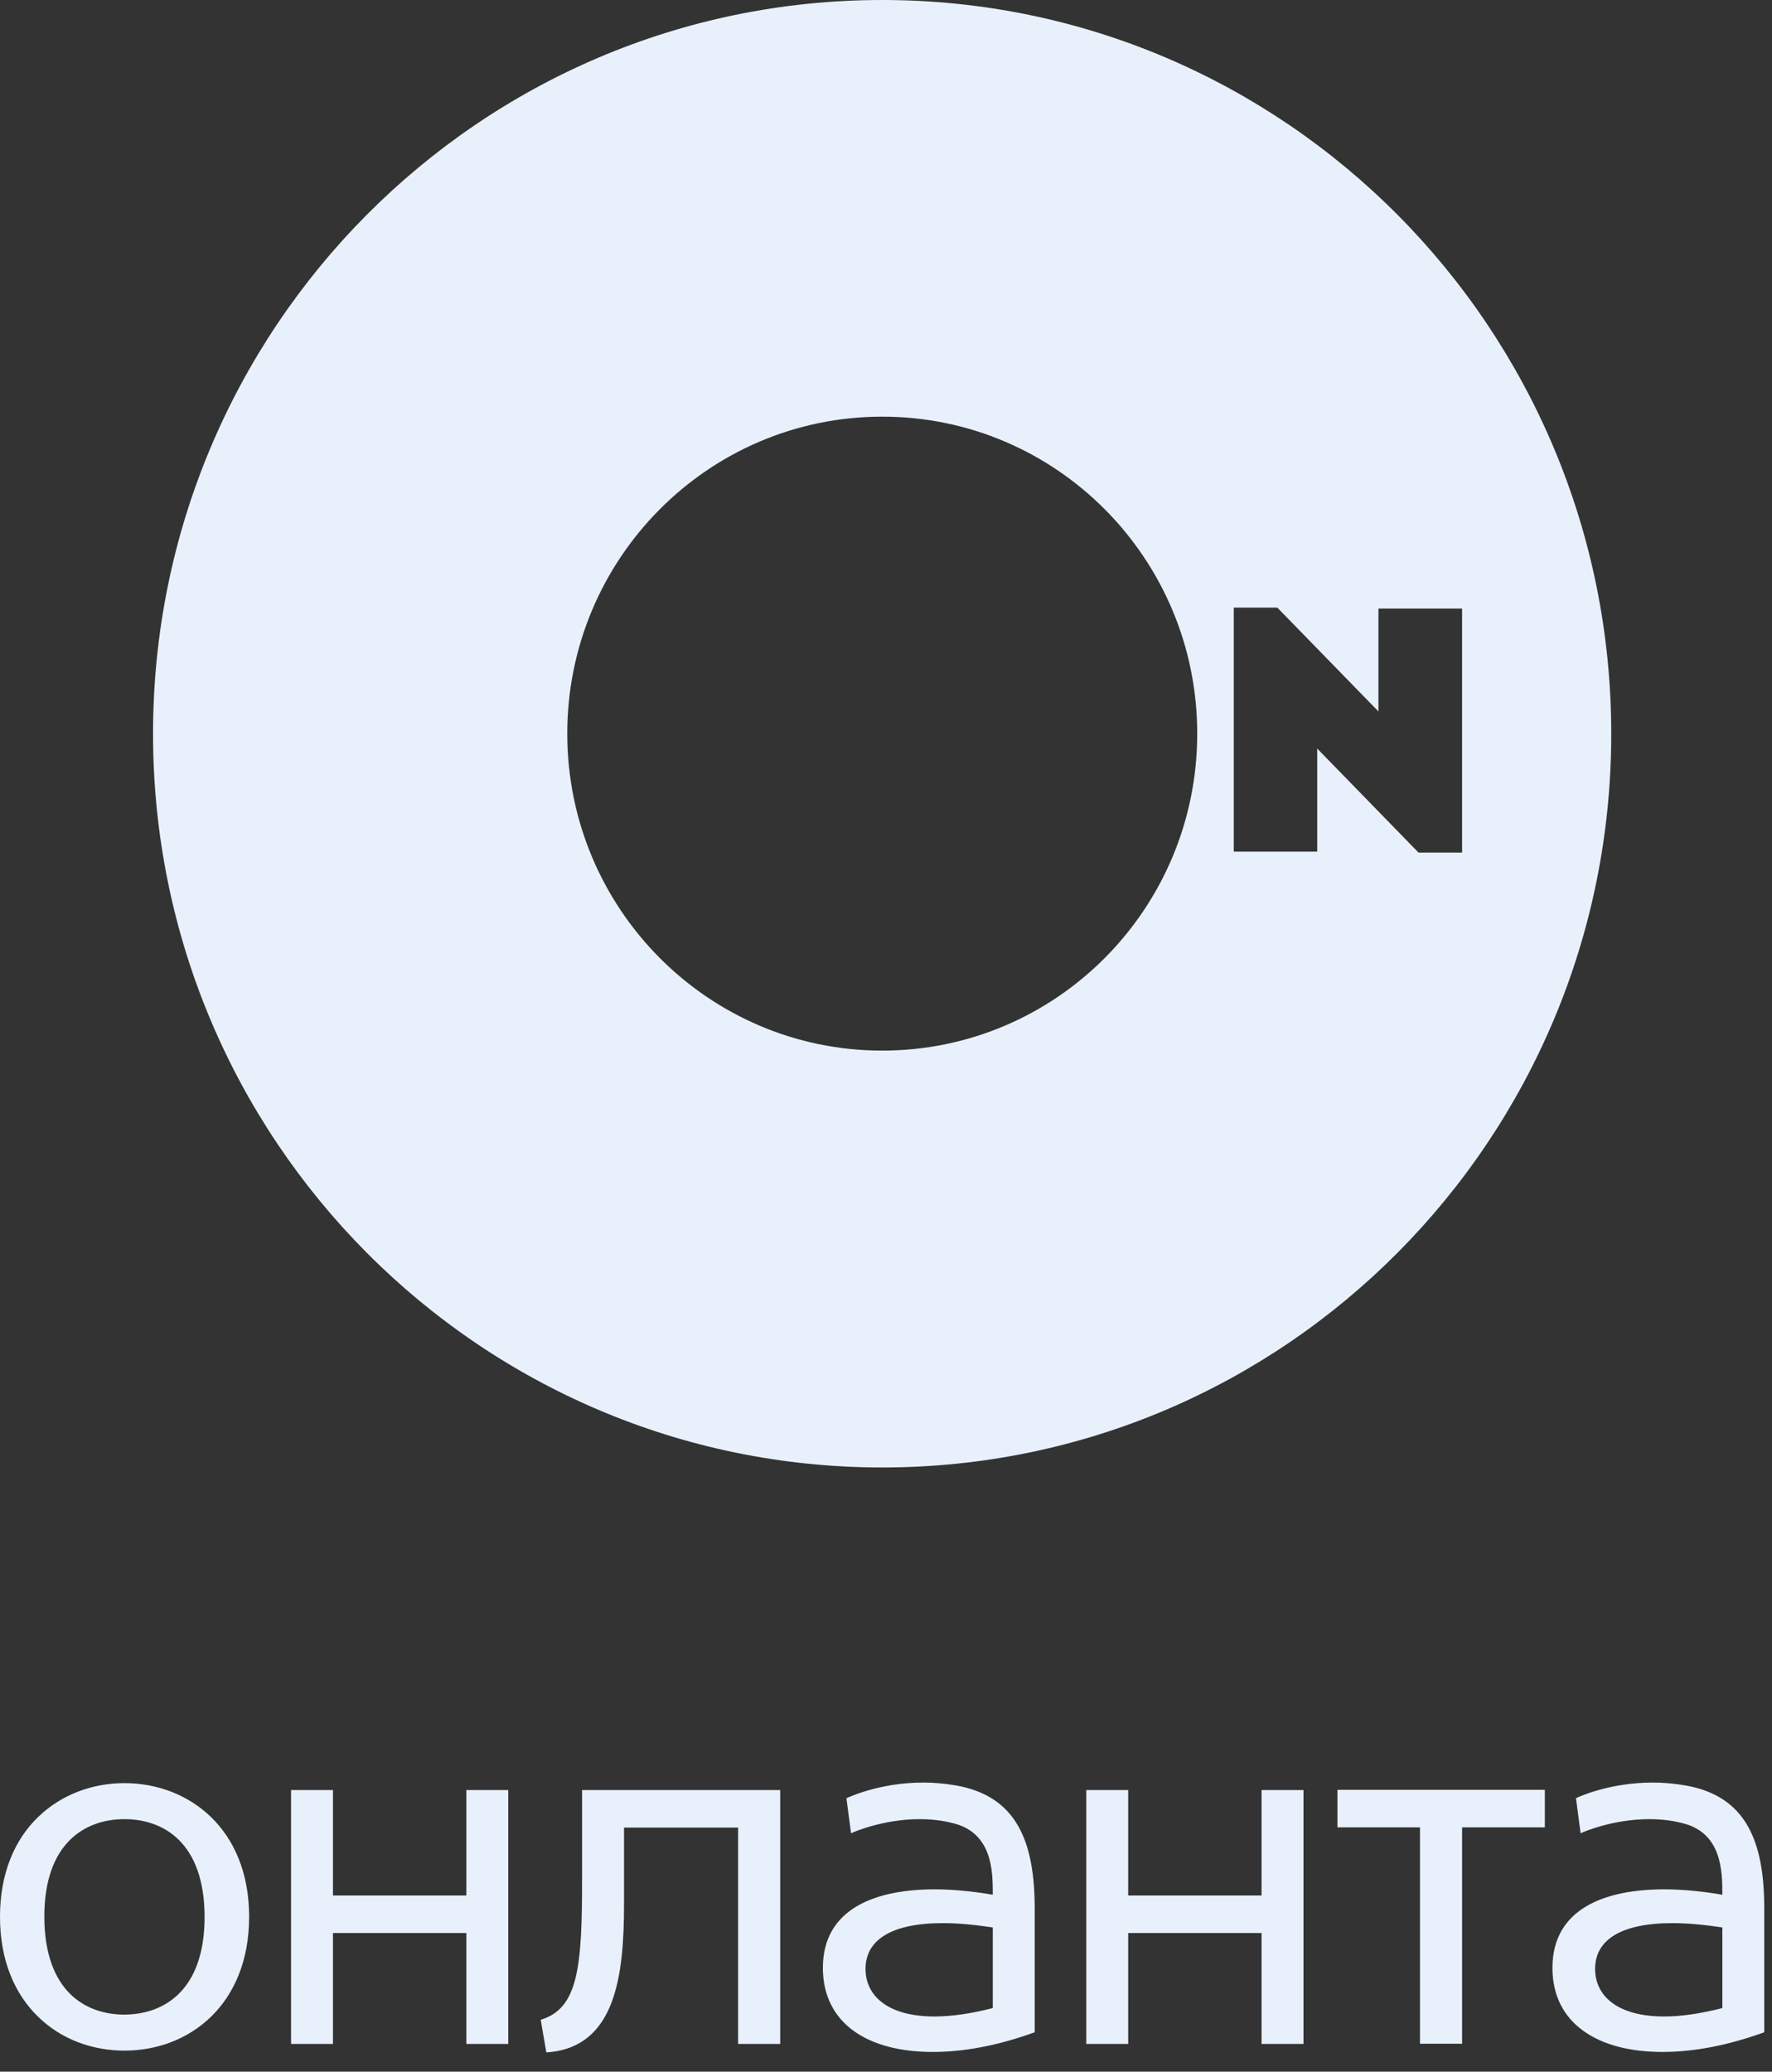 <?xml version="1.0" encoding="UTF-8"?> <svg xmlns="http://www.w3.org/2000/svg" width="71" height="83" viewBox="0 0 71 83" fill="none"><rect x="0" y="0" width="71" height="83" fill="#333333" stroke="none"/><g clip-path="url(#clip0_808_53)"><path d="M35.349 0C19.213 0 6.132 13.163 6.132 29.4C6.132 45.637 19.213 58.793 35.349 58.793C51.485 58.793 64.559 45.63 64.559 29.4C64.559 13.171 51.485 0 35.349 0ZM35.349 42.092C28.378 42.092 22.729 36.401 22.729 29.393C22.729 22.385 28.378 16.693 35.349 16.693C42.321 16.693 47.97 22.378 47.97 29.393C47.97 36.408 42.321 42.092 35.349 42.092ZM56.829 34.15L52.778 29.991V34.12H49.434V24.345H51.18L55.231 28.503V24.382H58.583V34.157H56.837L56.829 34.15Z" fill="#E8F1FB"></path><path d="M18.685 75.942H13.341V71.717H11.662V81.888H13.341V77.445H18.685V81.888H20.365V71.717H18.685V75.942ZM29.574 71.717H23.323V75.299C23.323 78.792 23.167 80.445 21.703 80.908L21.666 80.923L21.889 82.225H21.933C24.668 82.023 25.003 79.151 25.003 76.279V73.22H29.574V81.888H31.261V71.717H29.574ZM50.548 75.942H45.204V71.717H43.525V81.888H45.204V77.445H50.548V81.888H52.228V71.717H50.548V75.942ZM53.581 73.212H56.896V81.881H58.583V73.212H61.898V71.709H53.588V73.212H53.581ZM38.329 71.537C37.861 71.455 37.415 71.417 36.992 71.417C35.215 71.417 33.952 72.031 33.944 72.031L33.914 72.046L34.1 73.452L34.16 73.422C34.16 73.422 35.356 72.883 36.85 72.883C37.289 72.883 37.757 72.928 38.225 73.055C39.756 73.452 39.779 74.963 39.779 75.868V75.912C39.043 75.785 38.24 75.695 37.452 75.695C35.17 75.695 32.971 76.413 32.971 78.844C32.971 79.959 33.431 80.811 34.212 81.372C34.992 81.933 36.092 82.21 37.37 82.21C38.649 82.21 39.994 81.948 41.429 81.432L41.458 81.417V76.466C41.458 73.773 40.73 71.971 38.329 71.537ZM39.779 80.452C38.879 80.684 38.099 80.789 37.445 80.789C35.557 80.789 34.68 79.951 34.68 78.882C34.68 77.715 35.728 77.049 37.779 77.049C38.367 77.049 39.035 77.109 39.779 77.221V80.452ZM67.561 71.537C67.093 71.455 66.64 71.417 66.224 71.417C64.447 71.417 63.184 72.023 63.176 72.031L63.146 72.046L63.332 73.452L63.392 73.422C63.392 73.422 64.588 72.883 66.082 72.883C66.521 72.883 66.989 72.928 67.457 73.055C68.981 73.452 69.011 74.963 69.011 75.868V75.912C68.275 75.785 67.472 75.695 66.684 75.695C64.403 75.695 62.203 76.413 62.203 78.844C62.203 79.959 62.663 80.811 63.451 81.372C64.232 81.933 65.332 82.21 66.603 82.21C67.874 82.21 69.226 81.948 70.661 81.432L70.69 81.417V76.466C70.69 73.773 69.962 71.971 67.561 71.537ZM69.011 80.452C68.111 80.684 67.331 80.789 66.677 80.789C64.789 80.789 63.912 79.951 63.912 78.882C63.912 77.715 64.96 77.049 67.011 77.049C67.599 77.049 68.267 77.109 69.011 77.221V80.452ZM4.987 71.44C3.694 71.44 2.445 71.904 1.524 72.801C0.594 73.698 -0 75.045 -0 76.795C-0 78.552 0.594 79.891 1.524 80.796C2.445 81.701 3.694 82.157 4.987 82.157C6.28 82.157 7.529 81.701 8.458 80.796C9.38 79.899 9.982 78.552 9.982 76.795C9.982 75.037 9.38 73.698 8.458 72.801C7.529 71.904 6.288 71.44 4.987 71.44ZM4.987 80.714C3.419 80.714 1.784 79.772 1.776 76.795C1.776 73.826 3.419 72.883 4.987 72.883C6.555 72.883 8.191 73.826 8.198 76.795C8.198 79.764 6.555 80.706 4.987 80.714Z" fill="#E8F1FB"></path></g><defs><clipPath id="clip0_808_53"><rect width="70.698" height="82.225" fill="white"></rect></clipPath></defs></svg> 